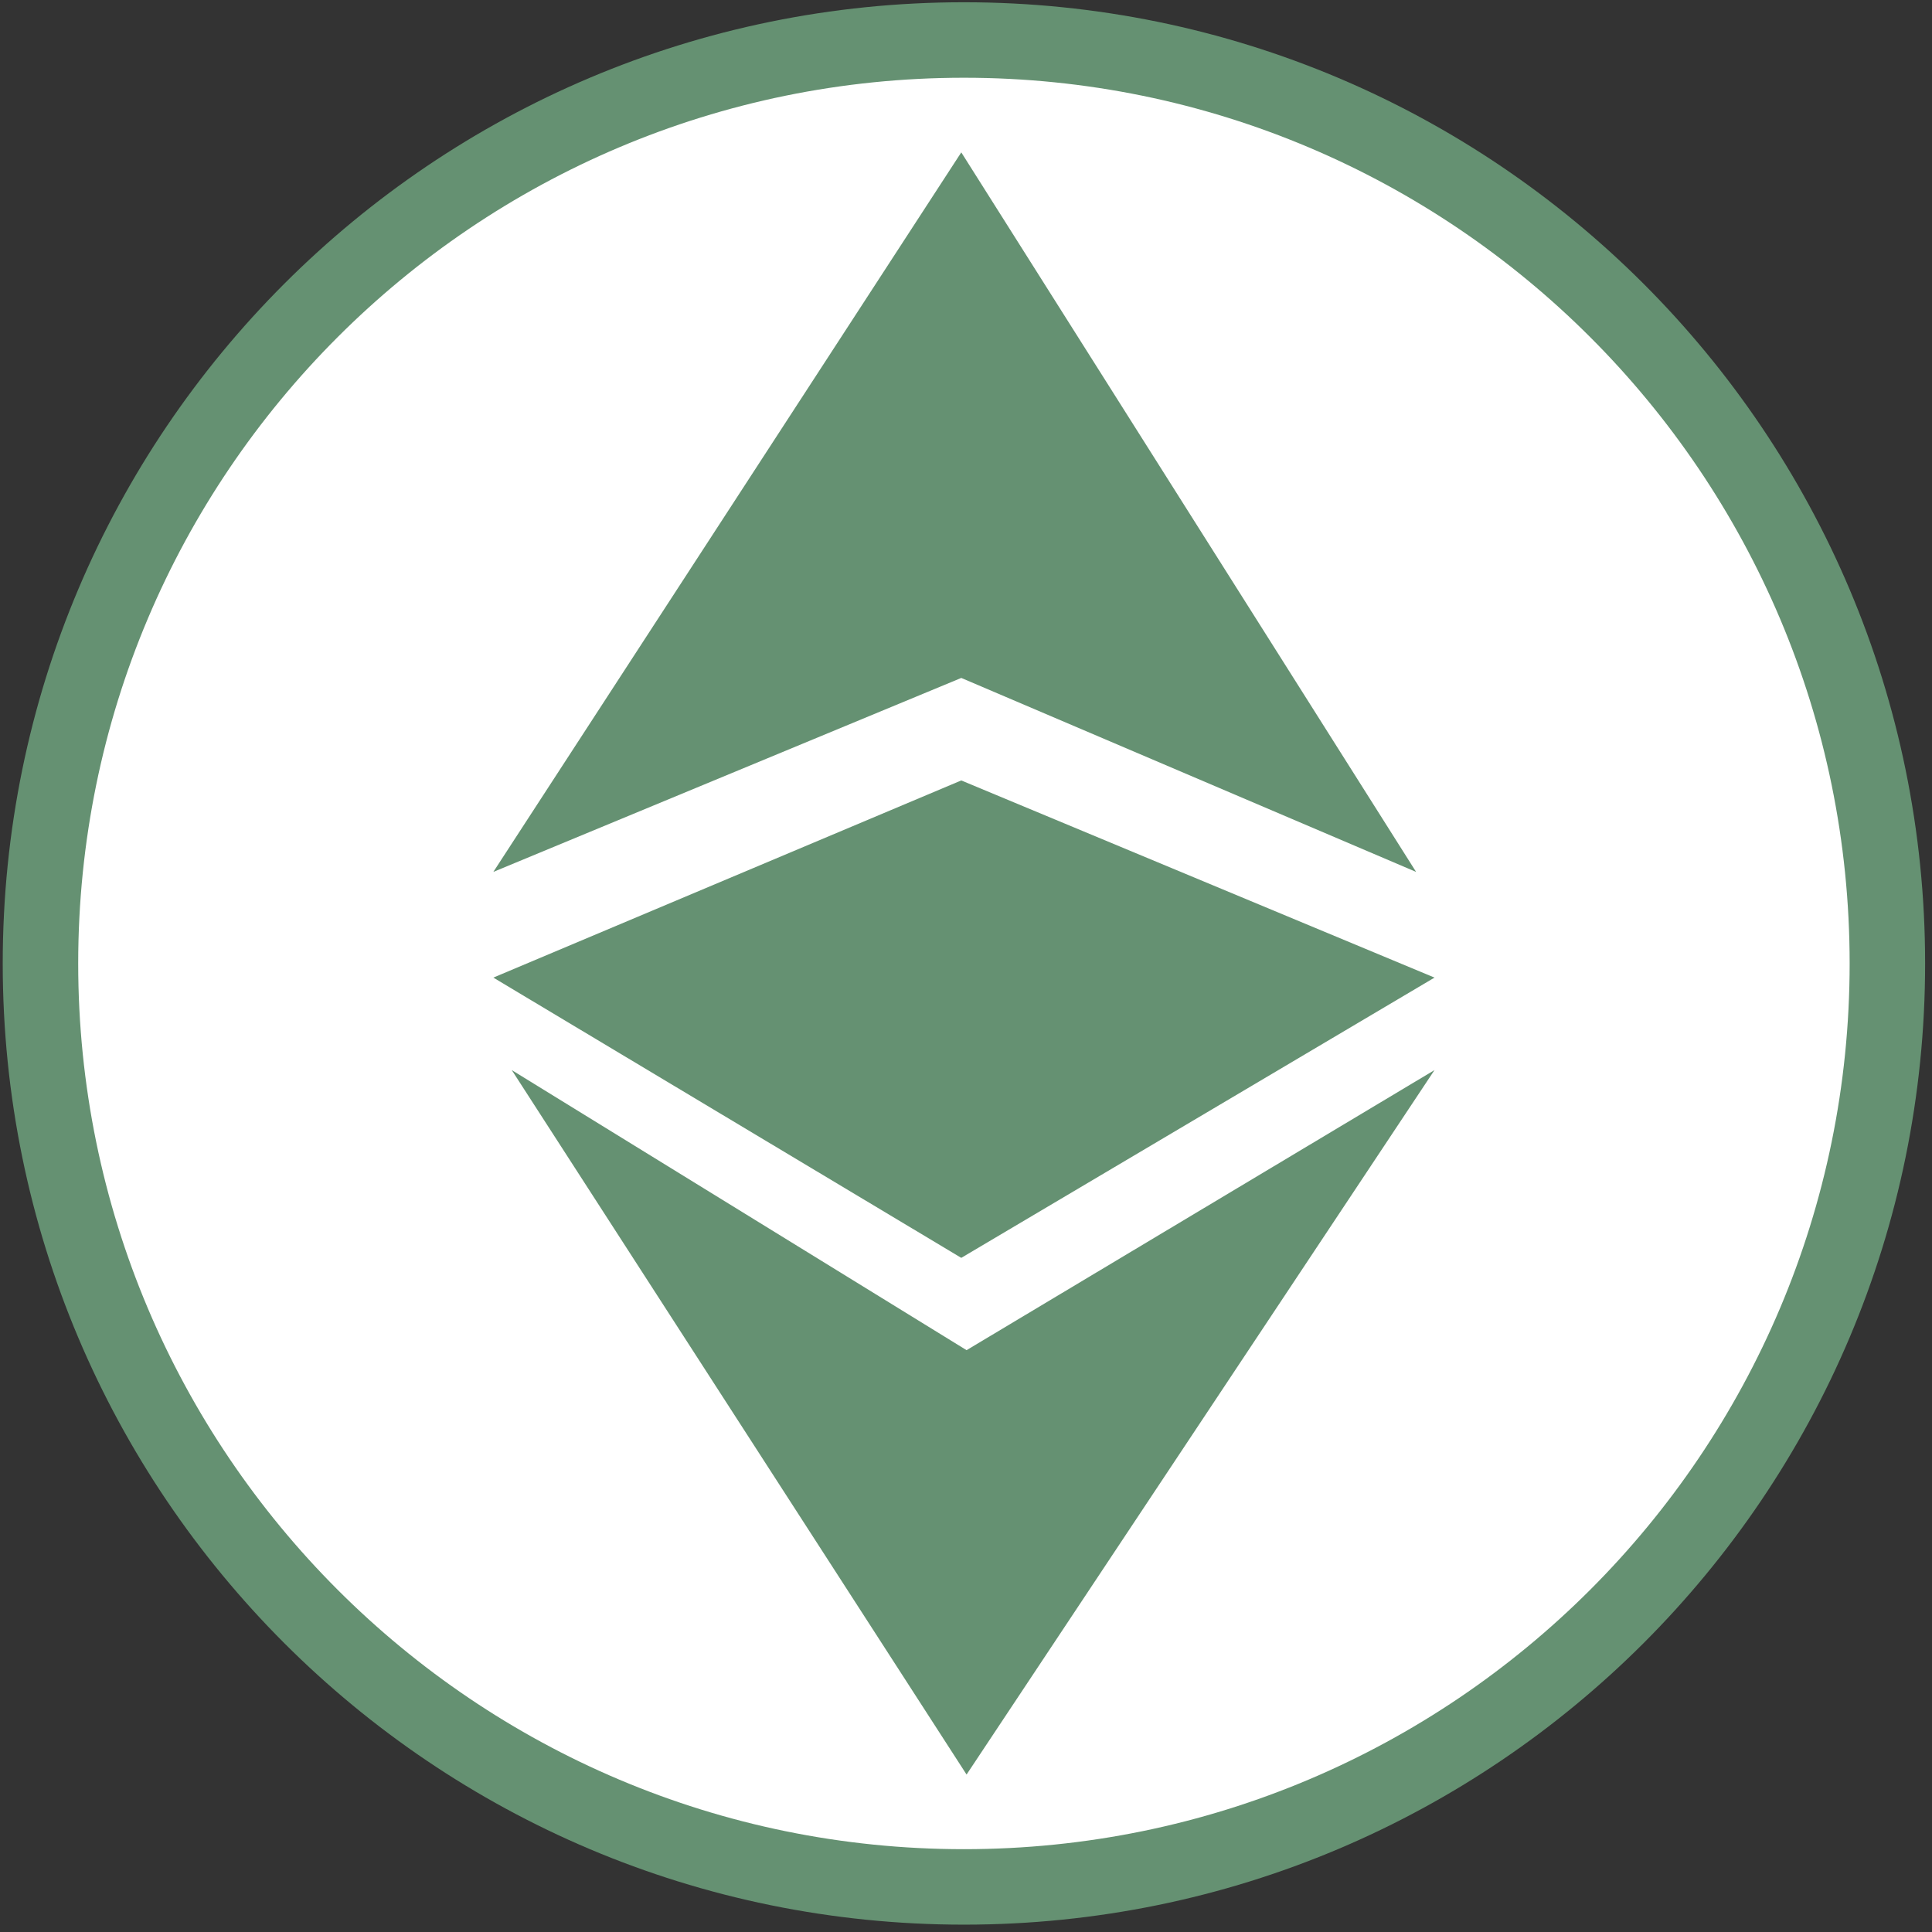 <?xml version="1.0" encoding="UTF-8"?>
<svg width="201px" height="201px" viewBox="0 0 201 201" version="1.1" xmlns="http://www.w3.org/2000/svg" xmlns:xlink="http://www.w3.org/1999/xlink">
    <rect x="0" y="0" width="201" height="201" fill="#333333" stroke="none"/>
    <!-- Generator: Sketch 46.2 (44496) - http://www.bohemiancoding.com/sketch -->
    <title>ETC</title>
    <desc>Created with Sketch.</desc>
    <defs></defs>
    <g id="Page-1" stroke="none" stroke-width="1" fill="none" fill-rule="evenodd">
        <g id="Artboard" transform="translate(-422, -1974)">
            <g id="ETC" transform="translate(422, 1974)">
                <polygon id="Fill-612" fill="#FFFFFF" points="55.869 116.594 98.761 138.071 98.761 172.604"></polygon>
                <polygon id="Fill-613" fill="#FFFFFF" points="144.425 116.594 101.381 172.604 101.381 138.071"></polygon>
                <path d="M100.284,0.235 C45.055,0.235 0.284,45.006 0.284,100.235 C0.284,155.464 45.055,200.235 100.284,200.235 C155.512,200.235 200.284,155.464 200.284,100.235 C200.284,45.006 155.512,0.235 100.284,0.235" id="Fill-614" fill="#659172"></path>
                <path d="M100.284,192.384 C49.392,192.384 8.136,151.128 8.136,100.236 C8.136,49.343 49.392,8.088 100.284,8.088 C151.176,8.088 192.432,49.343 192.432,100.236 C192.432,151.128 151.176,192.384 100.284,192.384" id="Fill-615" fill="#FFFFFF"></path>
                <polygon id="Fill-616" fill="#659172" points="147.326 90.711 100.009 15.852 51.326 90.711 100.009 70.531"></polygon>
                <polygon id="Fill-617" fill="#659172" points="53.242 111.329 100.559 184.619 149.242 111.329 100.559 140.468"></polygon>
                <polygon id="Fill-618" fill="#659172" points="149.242 101.707 100.008 81.195 51.325 101.707 100.008 130.864"></polygon>
            </g>
        </g>
    </g>
</svg>